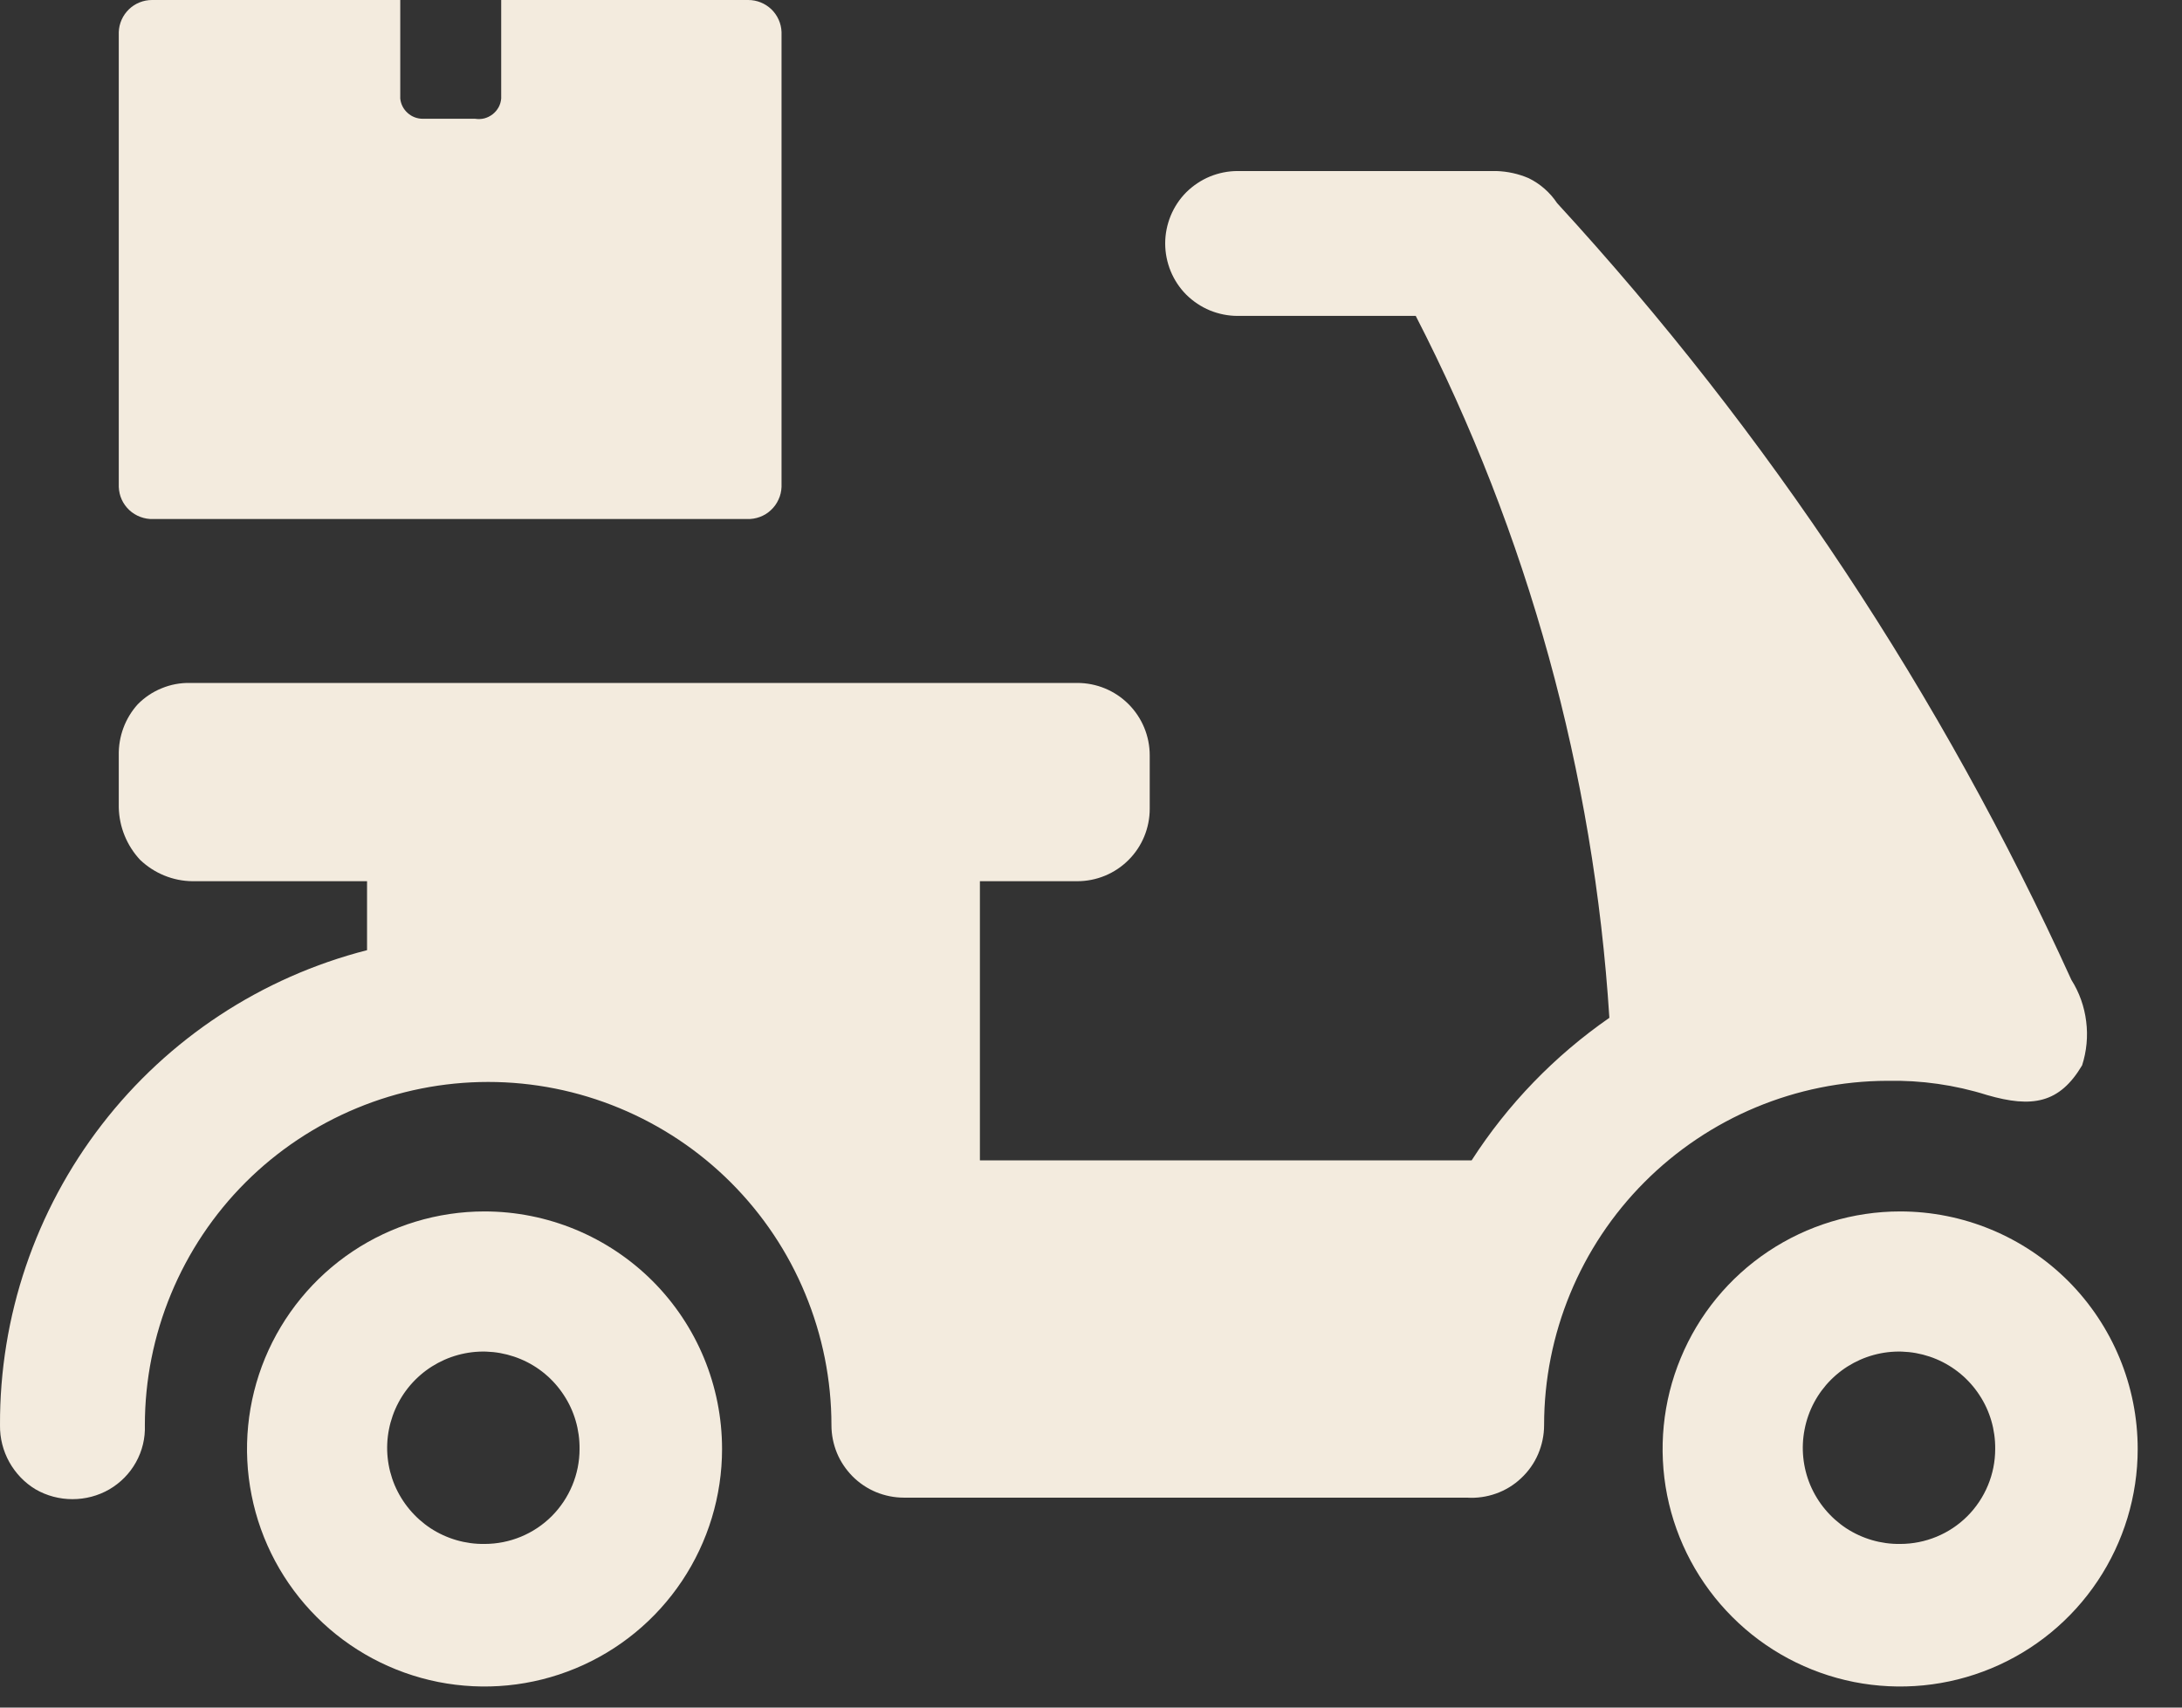 <svg width="23" height="18" viewBox="0 0 23 18" fill="none" xmlns="http://www.w3.org/2000/svg">
<rect x="0" y="0" width="23" height="18" fill="#333333" stroke="none"/>
<path fill-rule="evenodd" clip-rule="evenodd" d="M1.603 7.14273e-08C1.512 -5.78813e-05 1.424 0.035 1.359 0.098C1.294 0.161 1.255 0.247 1.252 0.338V5.133C1.254 5.179 1.264 5.224 1.283 5.266C1.302 5.308 1.33 5.346 1.363 5.377C1.397 5.409 1.437 5.433 1.48 5.449C1.523 5.465 1.569 5.473 1.615 5.471H7.875C7.921 5.473 7.967 5.465 8.01 5.449C8.053 5.433 8.093 5.409 8.126 5.377C8.16 5.346 8.187 5.308 8.206 5.266C8.226 5.224 8.236 5.179 8.238 5.133V0.338C8.235 0.247 8.196 0.161 8.131 0.098C8.065 0.035 7.978 -5.78813e-05 7.887 7.14273e-08H5.283V1.039C5.28 1.072 5.271 1.103 5.255 1.132C5.239 1.16 5.218 1.185 5.192 1.205C5.166 1.225 5.136 1.24 5.105 1.248C5.073 1.256 5.04 1.257 5.008 1.252H4.457C4.398 1.252 4.341 1.231 4.297 1.191C4.253 1.152 4.225 1.098 4.219 1.039V7.14273e-08H1.603Z" fill="#F3EBDE"/>
<path fill-rule="evenodd" clip-rule="evenodd" d="M5.107 12.77C4.612 12.77 4.128 12.917 3.716 13.192C3.305 13.467 2.984 13.858 2.794 14.316C2.605 14.773 2.555 15.277 2.652 15.762C2.748 16.248 2.987 16.694 3.337 17.044C3.687 17.395 4.133 17.633 4.619 17.73C5.105 17.826 5.608 17.777 6.066 17.587C6.523 17.398 6.914 17.077 7.189 16.665C7.464 16.253 7.611 15.769 7.611 15.274C7.611 14.61 7.348 13.973 6.878 13.503C6.408 13.034 5.771 12.77 5.107 12.77ZM5.107 16.275C4.906 16.278 4.708 16.22 4.539 16.11C4.371 15.999 4.239 15.841 4.16 15.655C4.082 15.469 4.061 15.264 4.1 15.067C4.139 14.869 4.235 14.687 4.378 14.544C4.52 14.402 4.702 14.305 4.9 14.266C5.098 14.227 5.303 14.249 5.489 14.327C5.675 14.405 5.833 14.537 5.943 14.706C6.054 14.874 6.111 15.072 6.109 15.274C6.109 15.54 6.003 15.794 5.816 15.982C5.628 16.17 5.373 16.275 5.107 16.275Z" fill="#F3EBDE"/>
<path fill-rule="evenodd" clip-rule="evenodd" d="M20.029 12.77C19.534 12.77 19.05 12.917 18.638 13.192C18.226 13.467 17.905 13.858 17.716 14.316C17.526 14.773 17.477 15.277 17.573 15.762C17.67 16.248 17.909 16.694 18.259 17.044C18.609 17.395 19.055 17.633 19.541 17.73C20.026 17.826 20.53 17.777 20.988 17.587C21.445 17.398 21.836 17.077 22.111 16.665C22.386 16.253 22.533 15.769 22.533 15.274C22.533 14.61 22.269 13.973 21.8 13.503C21.33 13.034 20.693 12.77 20.029 12.77V12.77ZM20.029 16.275C19.828 16.278 19.63 16.22 19.461 16.11C19.293 15.999 19.161 15.841 19.082 15.655C19.004 15.469 18.983 15.264 19.022 15.067C19.06 14.869 19.157 14.687 19.3 14.544C19.442 14.402 19.624 14.305 19.822 14.266C20.02 14.227 20.225 14.249 20.411 14.327C20.596 14.405 20.755 14.537 20.865 14.706C20.976 14.874 21.033 15.072 21.031 15.274C21.031 15.54 20.925 15.794 20.738 15.982C20.55 16.17 20.295 16.275 20.029 16.275Z" fill="#F3EBDE"/>
<path fill-rule="evenodd" clip-rule="evenodd" d="M3.869 10.016C2.758 10.3 1.774 10.947 1.074 11.854C0.373 12.762 -0.005 13.877 8.04394e-05 15.023C-0.002 15.159 0.032 15.293 0.098 15.412C0.164 15.53 0.259 15.63 0.376 15.7C0.494 15.768 0.628 15.803 0.764 15.803C0.9 15.803 1.034 15.768 1.152 15.7C1.27 15.631 1.367 15.533 1.433 15.414C1.5 15.294 1.532 15.16 1.527 15.023C1.527 14.548 1.621 14.078 1.803 13.639C1.985 13.2 2.251 12.801 2.587 12.465C2.923 12.129 3.322 11.863 3.761 11.681C4.2 11.499 4.67 11.405 5.146 11.405C5.621 11.405 6.091 11.499 6.53 11.681C6.969 11.863 7.368 12.129 7.704 12.465C8.04 12.801 8.307 13.2 8.488 13.639C8.67 14.078 8.764 14.548 8.764 15.023C8.764 15.124 8.784 15.223 8.822 15.316C8.86 15.408 8.917 15.492 8.987 15.563C9.058 15.634 9.143 15.691 9.235 15.729C9.328 15.767 9.427 15.787 9.527 15.787H15.462C15.566 15.794 15.671 15.779 15.769 15.744C15.868 15.709 15.958 15.654 16.034 15.582C16.111 15.51 16.172 15.424 16.213 15.328C16.254 15.232 16.276 15.128 16.276 15.023C16.276 14.063 16.656 13.141 17.334 12.461C18.013 11.78 18.933 11.396 19.894 11.393C20.25 11.386 20.605 11.436 20.945 11.543C21.421 11.681 21.709 11.631 21.947 11.23C21.995 11.081 22.01 10.922 21.99 10.767C21.971 10.611 21.918 10.462 21.834 10.329C20.47 7.33 18.641 4.567 16.413 2.141C16.338 2.028 16.234 1.937 16.113 1.878C16.006 1.832 15.891 1.807 15.775 1.803H13.045C12.945 1.803 12.846 1.823 12.753 1.861C12.661 1.899 12.576 1.956 12.505 2.026C12.434 2.097 12.378 2.182 12.34 2.274C12.302 2.367 12.282 2.466 12.282 2.566C12.282 2.667 12.302 2.766 12.34 2.859C12.378 2.951 12.434 3.036 12.505 3.107C12.576 3.177 12.661 3.234 12.753 3.272C12.846 3.31 12.945 3.33 13.045 3.33H14.923C16.106 5.63 16.8 8.149 16.964 10.729C16.386 11.13 15.893 11.64 15.512 12.232H10.329V9.289H11.355C11.558 9.289 11.752 9.209 11.895 9.066C12.039 8.923 12.119 8.728 12.119 8.526V7.962C12.119 7.76 12.039 7.566 11.895 7.422C11.752 7.279 11.558 7.199 11.355 7.199H2.003C1.901 7.197 1.799 7.216 1.705 7.255C1.61 7.293 1.524 7.351 1.452 7.424C1.319 7.571 1.248 7.764 1.252 7.962V8.513C1.257 8.718 1.337 8.914 1.477 9.064C1.626 9.206 1.823 9.287 2.028 9.289H3.869V10.016Z" fill="#F3EBDE"/>
</svg>
